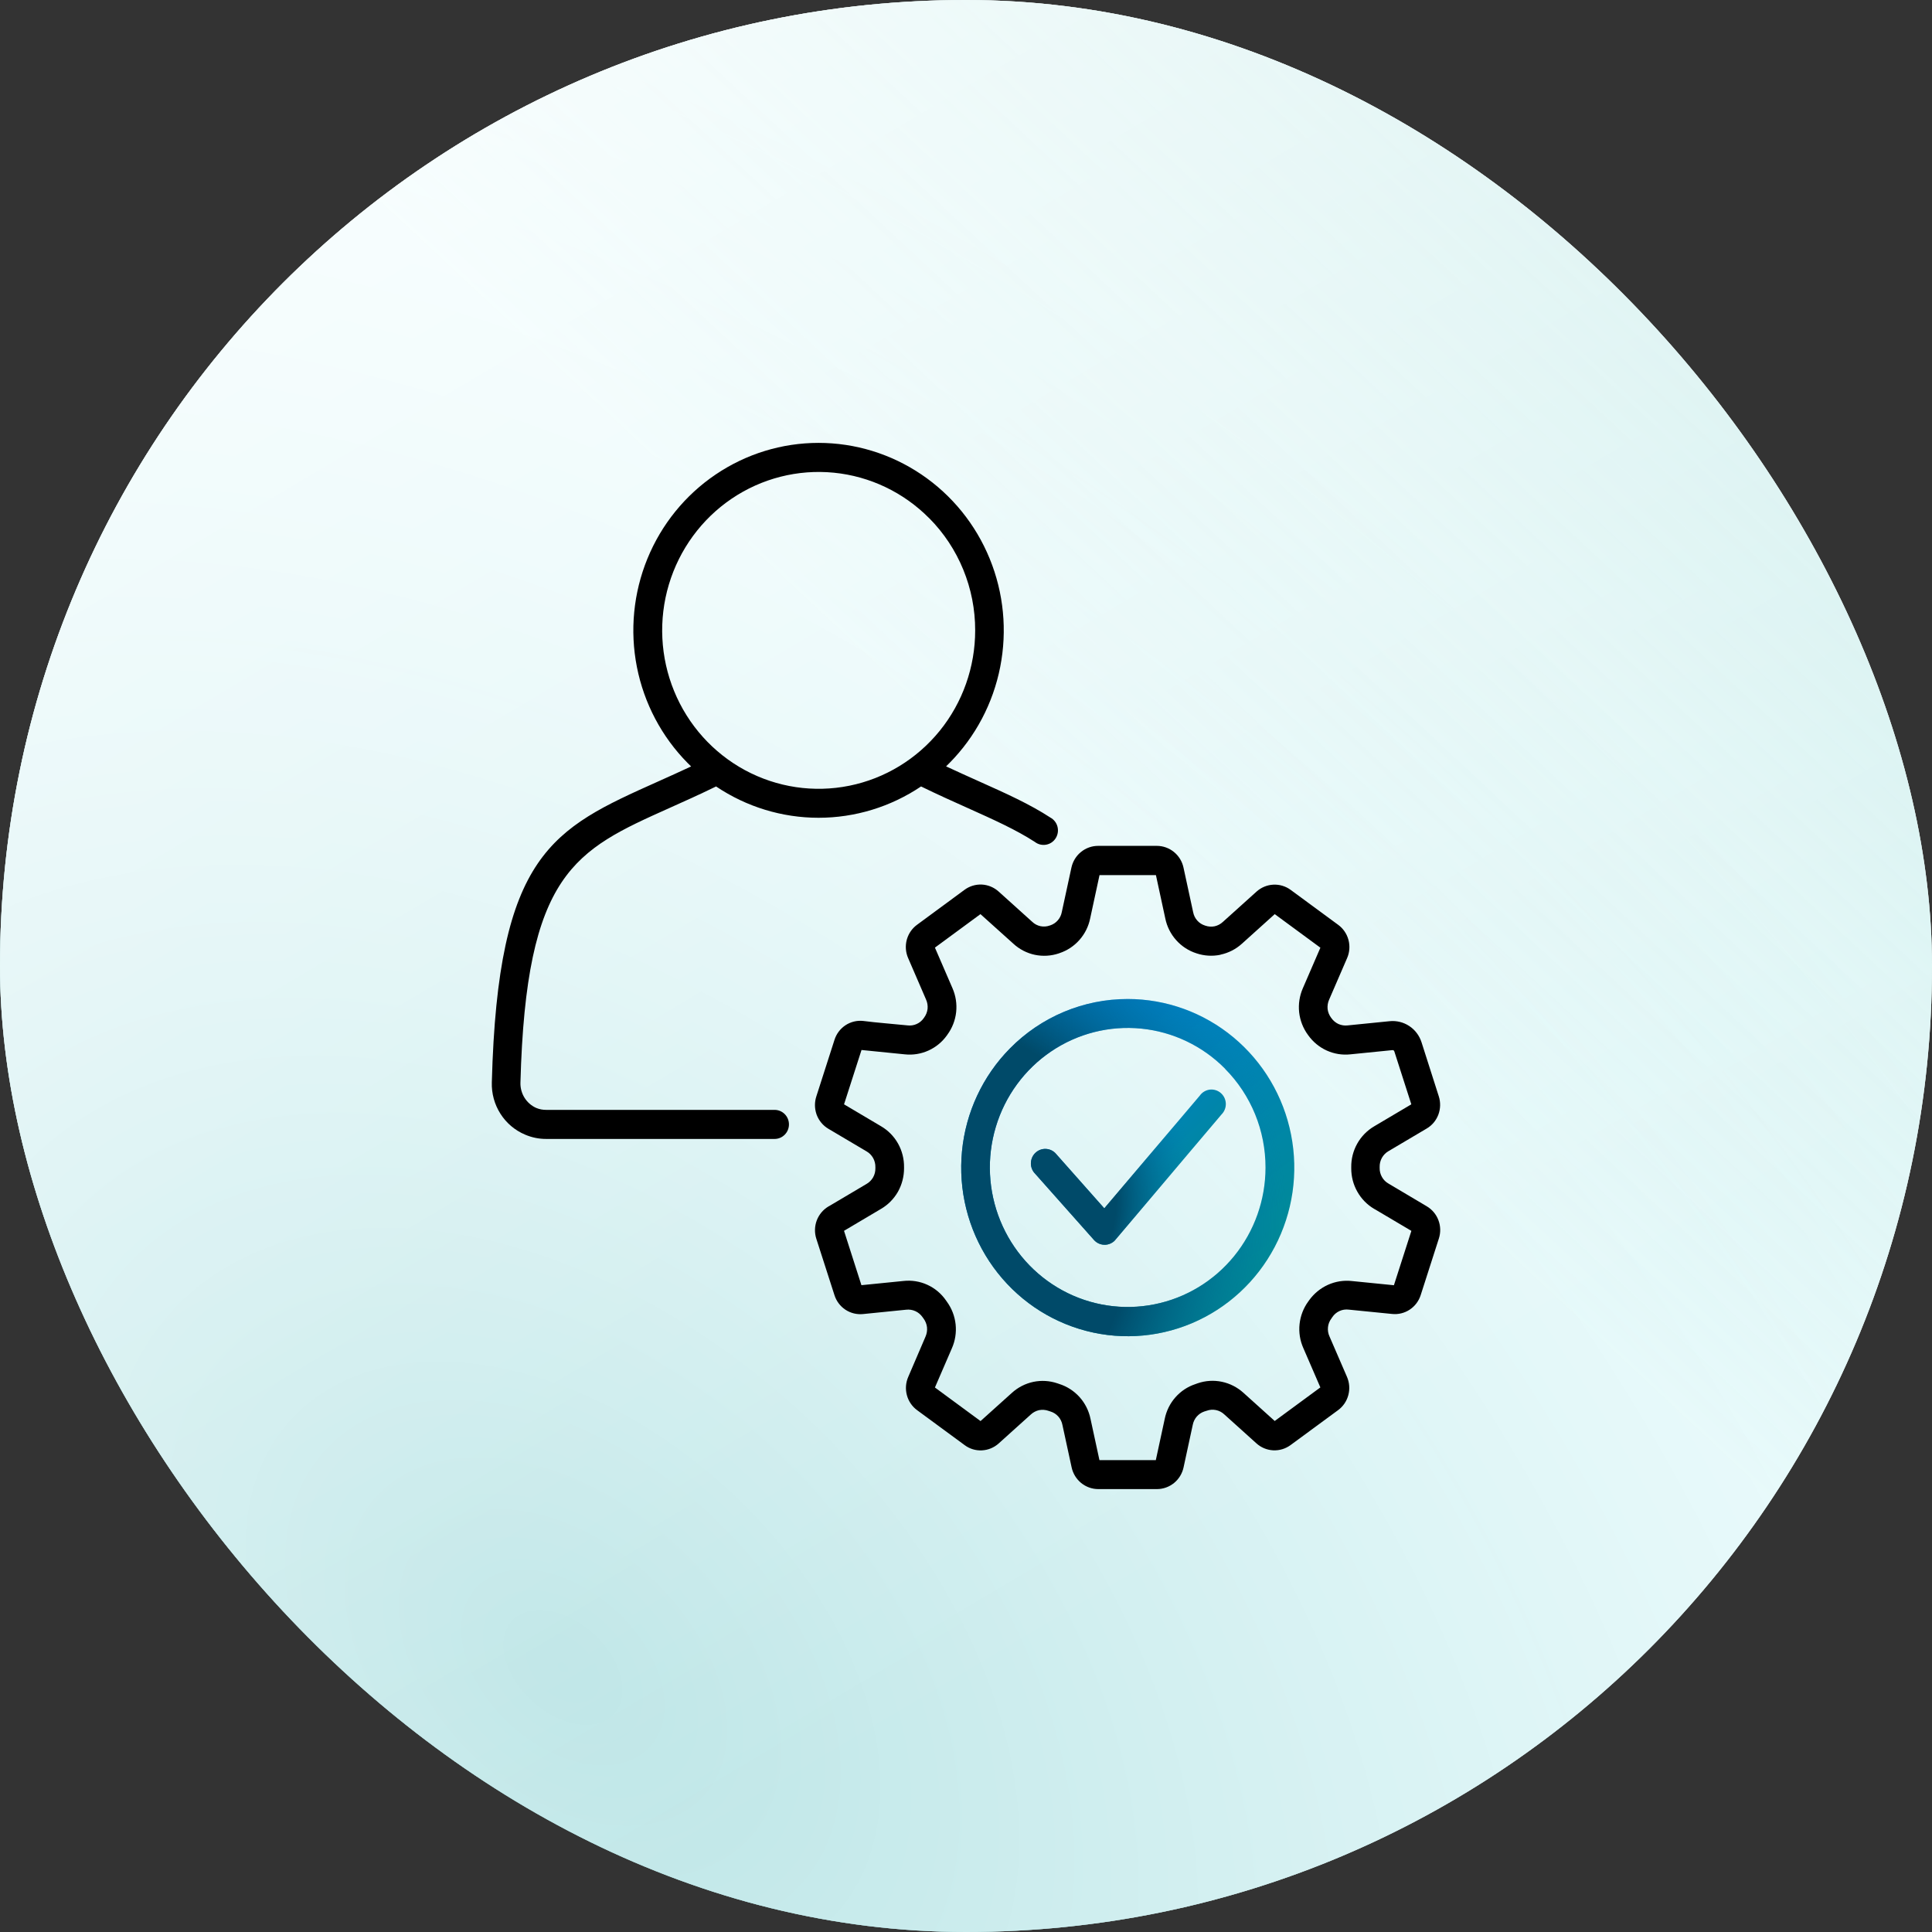 <svg width="72" height="72" viewBox="0 0 72 72" fill="none" xmlns="http://www.w3.org/2000/svg">
<rect x="0" y="0" width="72" height="72" fill="#333333" stroke="none"/>
<rect width="72" height="72" rx="36" fill="white"/>
<rect width="72" height="72" rx="36" fill="url(#paint0_radial_1847_2433)"/>
<rect width="72" height="72" rx="36" fill="url(#paint1_linear_1847_2433)" fill-opacity="0.8"/>
<rect width="72" height="72" rx="36" fill="url(#paint2_linear_1847_2433)"/>
<path fill-rule="evenodd" clip-rule="evenodd" d="M35.255 28.559C35.683 28.759 36.098 28.945 36.492 29.122C37.498 29.573 38.374 29.966 39.147 30.47C39.212 30.505 39.268 30.554 39.314 30.613C39.359 30.671 39.392 30.739 39.41 30.811C39.428 30.883 39.432 30.959 39.42 31.032C39.408 31.106 39.382 31.176 39.342 31.239C39.302 31.302 39.25 31.355 39.189 31.397C39.128 31.438 39.059 31.466 38.986 31.479C38.914 31.492 38.839 31.49 38.768 31.473C38.696 31.456 38.629 31.424 38.57 31.379C37.871 30.924 37.028 30.546 36.062 30.112C35.526 29.872 34.952 29.615 34.325 29.309C33.193 30.07 31.864 30.476 30.505 30.476C29.147 30.476 27.818 30.07 26.686 29.309C26.058 29.615 25.484 29.873 24.948 30.112C21.424 31.692 19.604 32.508 19.395 40.355C19.391 40.553 19.445 40.746 19.549 40.913C19.654 41.079 19.805 41.211 19.984 41.29C20.104 41.34 20.233 41.364 20.363 41.362H28.867C29.009 41.362 29.145 41.419 29.245 41.52C29.346 41.622 29.402 41.76 29.402 41.903C29.402 42.047 29.346 42.185 29.245 42.286C29.145 42.388 29.009 42.445 28.867 42.445H20.363C20.09 42.447 19.82 42.392 19.57 42.285C19.192 42.126 18.87 41.854 18.649 41.505C18.427 41.157 18.316 40.749 18.329 40.335C18.556 31.798 20.586 30.888 24.518 29.127C24.913 28.95 25.327 28.764 25.756 28.563C25.712 28.52 25.668 28.477 25.624 28.433C24.659 27.456 24.002 26.211 23.735 24.855C23.469 23.5 23.606 22.095 24.128 20.818C24.651 19.541 25.535 18.45 26.671 17.683C27.806 16.915 29.14 16.505 30.505 16.505C31.87 16.505 33.205 16.915 34.34 17.683C35.475 18.45 36.36 19.541 36.882 20.818C37.405 22.095 37.541 23.5 37.275 24.855C37.009 26.211 36.352 27.456 35.386 28.433C35.342 28.477 35.3 28.52 35.255 28.563V28.559ZM34.63 19.314C33.675 18.349 32.419 17.749 31.076 17.616C29.733 17.484 28.386 17.826 27.265 18.586C26.144 19.346 25.318 20.476 24.927 21.783C24.536 23.091 24.606 24.495 25.123 25.756C25.64 27.018 26.574 28.059 27.764 28.702C28.955 29.345 30.328 29.55 31.652 29.282C32.975 29.015 34.165 28.291 35.021 27.235C35.876 26.179 36.343 24.855 36.342 23.489C36.343 22.713 36.192 21.945 35.898 21.228C35.605 20.512 35.175 19.861 34.632 19.314H34.63Z" fill="black"/>
<path fill-rule="evenodd" clip-rule="evenodd" d="M44.919 34.497C45.031 34.535 45.151 34.543 45.266 34.52C45.381 34.494 45.486 34.438 45.572 34.358L46.828 33.227C47.001 33.072 47.221 32.98 47.453 32.969C47.684 32.957 47.913 33.026 48.1 33.164L49.868 34.464C50.056 34.6 50.192 34.799 50.253 35.025C50.314 35.252 50.296 35.493 50.202 35.707L49.533 37.253C49.484 37.362 49.465 37.483 49.476 37.602C49.49 37.72 49.535 37.832 49.606 37.927L49.614 37.938C49.682 38.035 49.773 38.112 49.88 38.162C49.988 38.209 50.106 38.227 50.223 38.214L51.787 38.057C52.044 38.031 52.302 38.094 52.519 38.237C52.736 38.38 52.898 38.595 52.977 38.845L53.619 40.855C53.691 41.078 53.685 41.319 53.604 41.538C53.522 41.757 53.368 41.941 53.167 42.058L51.748 42.898C51.645 42.957 51.559 43.043 51.5 43.148C51.442 43.252 51.412 43.371 51.416 43.491V43.527C51.413 43.645 51.443 43.763 51.502 43.865C51.56 43.968 51.645 44.053 51.748 44.11L51.786 44.133L53.168 44.953C53.369 45.071 53.524 45.255 53.606 45.474C53.689 45.693 53.694 45.934 53.622 46.157L52.946 48.262C52.875 48.486 52.73 48.679 52.535 48.807C52.34 48.936 52.107 48.992 51.876 48.967L50.264 48.806C50.146 48.791 50.027 48.809 49.919 48.858C49.811 48.907 49.718 48.986 49.652 49.085L49.62 49.133C49.547 49.228 49.502 49.341 49.49 49.46C49.477 49.578 49.497 49.699 49.547 49.807L50.197 51.309C50.291 51.524 50.309 51.765 50.248 51.992C50.188 52.218 50.052 52.417 49.864 52.554L48.095 53.854C47.907 53.992 47.679 54.061 47.447 54.049C47.216 54.037 46.995 53.946 46.822 53.789L45.626 52.711C45.539 52.629 45.432 52.573 45.316 52.549C45.2 52.525 45.08 52.534 44.969 52.575L44.879 52.603C44.771 52.64 44.674 52.705 44.599 52.792C44.524 52.879 44.473 52.985 44.451 53.098L44.108 54.685C44.059 54.914 43.933 55.12 43.753 55.267C43.572 55.414 43.347 55.494 43.115 55.494H40.929C40.697 55.494 40.472 55.413 40.291 55.266C40.111 55.118 39.985 54.913 39.936 54.683L39.593 53.101C39.571 52.984 39.517 52.876 39.438 52.787C39.359 52.699 39.257 52.634 39.144 52.601L39.071 52.577C38.96 52.538 38.84 52.53 38.724 52.552C38.609 52.578 38.502 52.634 38.415 52.715L37.219 53.792C37.045 53.949 36.824 54.04 36.592 54.051C36.362 54.063 36.135 53.994 35.95 53.856L34.182 52.556C33.993 52.419 33.858 52.221 33.797 51.994C33.736 51.767 33.754 51.526 33.848 51.312L34.49 49.815C34.539 49.705 34.559 49.584 34.547 49.465C34.533 49.346 34.489 49.234 34.418 49.139L34.382 49.089C34.314 48.99 34.222 48.912 34.114 48.863C34.006 48.814 33.887 48.795 33.77 48.809L32.164 48.971C31.934 48.994 31.702 48.938 31.508 48.81C31.314 48.682 31.17 48.491 31.099 48.269L30.422 46.165C30.35 45.942 30.356 45.701 30.438 45.482C30.521 45.263 30.676 45.078 30.876 44.96L30.913 44.94L32.29 44.124C32.393 44.066 32.478 43.981 32.537 43.878C32.596 43.775 32.625 43.658 32.623 43.539V43.498C32.626 43.378 32.596 43.259 32.538 43.155C32.479 43.05 32.393 42.964 32.29 42.906L30.874 42.068C30.673 41.95 30.519 41.766 30.436 41.547L30.423 41.508C30.354 41.297 30.354 41.068 30.423 40.858L31.099 38.752C31.169 38.529 31.314 38.338 31.507 38.209C31.701 38.081 31.932 38.024 32.162 38.047C32.707 38.117 33.271 38.156 33.819 38.213C33.935 38.228 34.054 38.211 34.161 38.162C34.269 38.114 34.361 38.037 34.428 37.939L34.439 37.923C34.509 37.828 34.554 37.716 34.568 37.598C34.58 37.478 34.56 37.358 34.511 37.249L33.844 35.706C33.75 35.492 33.732 35.251 33.792 35.025L33.803 34.988C33.868 34.776 34 34.591 34.178 34.462L35.945 33.161C36.132 33.023 36.36 32.954 36.592 32.965C36.823 32.977 37.043 33.069 37.216 33.225L38.468 34.353C38.553 34.435 38.659 34.491 38.774 34.516C38.889 34.54 39.009 34.532 39.119 34.492L39.142 34.485C39.25 34.449 39.347 34.384 39.422 34.297C39.498 34.21 39.549 34.104 39.57 33.99L39.929 32.332C39.979 32.102 40.105 31.896 40.287 31.749C40.468 31.602 40.694 31.522 40.927 31.523H43.112C43.344 31.523 43.57 31.604 43.751 31.752C43.931 31.899 44.057 32.105 44.106 32.335L44.465 33.993C44.487 34.11 44.54 34.219 44.619 34.307C44.697 34.395 44.799 34.46 44.911 34.494L44.919 34.497ZM45.484 35.581C45.188 35.643 44.88 35.625 44.593 35.529C44.302 35.437 44.04 35.268 43.835 35.039C43.63 34.811 43.489 34.531 43.427 34.228L43.078 32.613H40.976L40.627 34.228C40.566 34.527 40.428 34.803 40.227 35.03C40.026 35.257 39.77 35.426 39.484 35.521L39.46 35.53C39.172 35.627 38.863 35.646 38.565 35.583C38.268 35.52 37.992 35.378 37.767 35.171L36.539 34.067L34.842 35.315L35.493 36.82C35.618 37.102 35.666 37.412 35.633 37.719C35.599 38.026 35.485 38.318 35.302 38.565L35.293 38.579C35.116 38.829 34.877 39.026 34.6 39.151C34.323 39.276 34.019 39.325 33.717 39.292L32.106 39.13L31.455 41.155L32.834 41.972C33.099 42.127 33.317 42.349 33.468 42.618C33.618 42.887 33.695 43.191 33.691 43.5V43.539C33.691 43.845 33.613 44.147 33.464 44.413C33.312 44.679 33.094 44.9 32.831 45.053L31.454 45.869L32.103 47.895L33.67 47.738C33.974 47.704 34.281 47.753 34.559 47.88C34.838 48.007 35.078 48.208 35.253 48.461L35.287 48.51C35.468 48.757 35.58 49.048 35.613 49.354C35.646 49.66 35.597 49.968 35.473 50.249L34.842 51.708L36.542 52.959L37.708 51.91C37.935 51.703 38.212 51.561 38.511 51.498C38.809 51.436 39.118 51.455 39.407 51.553L39.474 51.576C39.765 51.668 40.026 51.837 40.232 52.065C40.437 52.294 40.578 52.574 40.64 52.876L40.973 54.414H43.074L43.407 52.873C43.468 52.575 43.605 52.299 43.805 52.073C44.005 51.846 44.26 51.677 44.545 51.583L44.637 51.55C44.927 51.451 45.237 51.432 45.536 51.495C45.835 51.558 46.112 51.7 46.34 51.906L47.505 52.956L49.206 51.705L48.572 50.24C48.447 49.96 48.398 49.651 48.431 49.345C48.464 49.039 48.576 48.747 48.757 48.5L48.789 48.455C48.969 48.206 49.21 48.008 49.488 47.882C49.767 47.756 50.074 47.707 50.377 47.74L51.947 47.897L52.598 45.871L51.252 45.074L51.213 45.053C50.951 44.899 50.734 44.678 50.584 44.411C50.433 44.145 50.355 43.843 50.357 43.536V43.502C50.352 43.193 50.429 42.889 50.58 42.62C50.73 42.352 50.949 42.129 51.213 41.974L52.596 41.155L51.963 39.184C51.959 39.168 51.949 39.154 51.936 39.145C51.923 39.137 51.907 39.133 51.891 39.135L50.327 39.292C50.026 39.325 49.722 39.276 49.445 39.151C49.169 39.026 48.93 38.829 48.753 38.58L48.745 38.569C48.563 38.322 48.449 38.029 48.415 37.722C48.383 37.416 48.431 37.107 48.555 36.825L49.207 35.318L47.506 34.067L46.283 35.169C46.057 35.374 45.781 35.515 45.484 35.577V35.581Z" fill="black"/>
<path fill-rule="evenodd" clip-rule="evenodd" d="M42.026 37.23C43.462 37.23 44.853 37.733 45.964 38.655C47.074 39.577 47.835 40.86 48.115 42.286C48.396 43.711 48.18 45.191 47.503 46.474C46.827 47.756 45.732 48.761 44.406 49.318C43.079 49.875 41.603 49.949 40.228 49.527C38.854 49.106 37.667 48.215 36.868 47.006C36.07 45.798 35.711 44.347 35.851 42.9C35.991 41.453 36.623 40.1 37.638 39.072C38.213 38.488 38.897 38.024 39.65 37.708C40.403 37.392 41.21 37.23 42.026 37.23ZM45.658 39.831C44.818 38.98 43.712 38.451 42.53 38.333C41.347 38.215 40.161 38.515 39.173 39.183C38.185 39.851 37.456 40.845 37.111 41.996C36.765 43.147 36.825 44.383 37.279 45.495C37.733 46.606 38.553 47.524 39.601 48.092C40.648 48.66 41.858 48.842 43.023 48.608C44.189 48.375 45.238 47.74 45.993 46.811C46.748 45.882 47.161 44.717 47.162 43.514C47.163 42.831 47.031 42.154 46.773 41.523C46.514 40.892 46.136 40.318 45.658 39.836V39.831Z" fill="url(#paint3_angular_1847_2433)"/>
<path fill-rule="evenodd" clip-rule="evenodd" d="M42.026 37.23C43.462 37.23 44.853 37.733 45.964 38.655C47.074 39.577 47.835 40.86 48.115 42.286C48.396 43.711 48.18 45.191 47.503 46.474C46.827 47.756 45.732 48.761 44.406 49.318C43.079 49.875 41.603 49.949 40.228 49.527C38.854 49.106 37.667 48.215 36.868 47.006C36.07 45.798 35.711 44.347 35.851 42.9C35.991 41.453 36.623 40.1 37.638 39.072C38.213 38.488 38.897 38.024 39.65 37.708C40.403 37.392 41.21 37.23 42.026 37.23ZM45.658 39.831C44.818 38.98 43.712 38.451 42.53 38.333C41.347 38.215 40.161 38.515 39.173 39.183C38.185 39.851 37.456 40.845 37.111 41.996C36.765 43.147 36.825 44.383 37.279 45.495C37.733 46.606 38.553 47.524 39.601 48.092C40.648 48.66 41.858 48.842 43.023 48.608C44.189 48.375 45.238 47.74 45.993 46.811C46.748 45.882 47.161 44.717 47.162 43.514C47.163 42.831 47.031 42.154 46.773 41.523C46.514 40.892 46.136 40.318 45.658 39.836V39.831Z" fill="url(#paint4_angular_1847_2433)"/>
<path fill-rule="evenodd" clip-rule="evenodd" d="M38.536 43.696C38.45 43.588 38.409 43.452 38.42 43.314C38.431 43.176 38.493 43.047 38.595 42.955C38.697 42.862 38.829 42.812 38.966 42.816C39.102 42.819 39.233 42.875 39.33 42.973L41.154 45.031L44.714 40.829C44.757 40.768 44.812 40.717 44.876 40.679C44.94 40.641 45.011 40.616 45.084 40.607C45.158 40.598 45.232 40.605 45.303 40.627C45.374 40.648 45.44 40.685 45.496 40.734C45.552 40.782 45.598 40.843 45.63 40.91C45.662 40.977 45.68 41.051 45.683 41.126C45.685 41.201 45.673 41.276 45.645 41.345C45.618 41.415 45.577 41.478 45.524 41.531L41.587 46.18C41.567 46.207 41.545 46.231 41.522 46.253C41.416 46.347 41.279 46.396 41.139 46.388C40.999 46.381 40.867 46.318 40.772 46.213L38.536 43.696Z" fill="url(#paint5_angular_1847_2433)"/>
<path fill-rule="evenodd" clip-rule="evenodd" d="M38.536 43.696C38.45 43.588 38.409 43.452 38.42 43.314C38.431 43.176 38.493 43.047 38.595 42.955C38.697 42.862 38.829 42.812 38.966 42.816C39.102 42.819 39.233 42.875 39.33 42.973L41.154 45.031L44.714 40.829C44.757 40.768 44.812 40.717 44.876 40.679C44.94 40.641 45.011 40.616 45.084 40.607C45.158 40.598 45.232 40.605 45.303 40.627C45.374 40.648 45.44 40.685 45.496 40.734C45.552 40.782 45.598 40.843 45.63 40.91C45.662 40.977 45.68 41.051 45.683 41.126C45.685 41.201 45.673 41.276 45.645 41.345C45.618 41.415 45.577 41.478 45.524 41.531L41.587 46.18C41.567 46.207 41.545 46.231 41.522 46.253C41.416 46.347 41.279 46.396 41.139 46.388C40.999 46.381 40.867 46.318 40.772 46.213L38.536 43.696Z" fill="url(#paint6_angular_1847_2433)"/>
<defs>
<radialGradient id="paint0_radial_1847_2433" cx="0" cy="0" r="1" gradientUnits="userSpaceOnUse" gradientTransform="translate(20.928 62.388) rotate(-46.869) scale(53.64 81.582)">
<stop stop-color="#289999" stop-opacity="0.9"/>
<stop offset="1" stop-color="white" stop-opacity="0.53"/>
</radialGradient>
<linearGradient id="paint1_linear_1847_2433" x1="14.208" y1="93.845" x2="99.319" y2="2.507" gradientUnits="userSpaceOnUse">
<stop offset="0.505" stop-color="#ECFEFF" stop-opacity="0.9"/>
<stop offset="1" stop-color="#7ECCC7" stop-opacity="0.6"/>
</linearGradient>
<linearGradient id="paint2_linear_1847_2433" x1="-13.248" y1="-27.786" x2="39.552" y2="61.346" gradientUnits="userSpaceOnUse">
<stop stop-color="white"/>
<stop offset="1" stop-color="white" stop-opacity="0"/>
</linearGradient>
<radialGradient id="paint3_angular_1847_2433" cx="0" cy="0" r="1" gradientUnits="userSpaceOnUse" gradientTransform="translate(33.685 31.497) rotate(57.606) scale(22.417 46.397)">
<stop offset="0.053" stop-color="#0077EE"/>
<stop offset="1" stop-color="#008C8C"/>
</radialGradient>
<radialGradient id="paint4_angular_1847_2433" cx="0" cy="0" r="1" gradientUnits="userSpaceOnUse" gradientTransform="translate(34.031 46.263) rotate(126.321) scale(18.814 17.957)">
<stop offset="0.444" stop-color="#004A69"/>
<stop offset="0.762" stop-color="#0078AB" stop-opacity="0"/>
</radialGradient>
<radialGradient id="paint5_angular_1847_2433" cx="0" cy="0" r="1" gradientUnits="userSpaceOnUse" gradientTransform="translate(37.168 37.964) rotate(51.111) scale(11.195 25.031)">
<stop offset="0.053" stop-color="#0077EE"/>
<stop offset="1" stop-color="#008C8C"/>
</radialGradient>
<radialGradient id="paint6_angular_1847_2433" cx="0" cy="0" r="1" gradientUnits="userSpaceOnUse" gradientTransform="translate(37.37 44.762) rotate(133.062) scale(9.552 9.53)">
<stop offset="0.444" stop-color="#004A69"/>
<stop offset="0.762" stop-color="#0078AB" stop-opacity="0"/>
</radialGradient>
</defs>
</svg>
